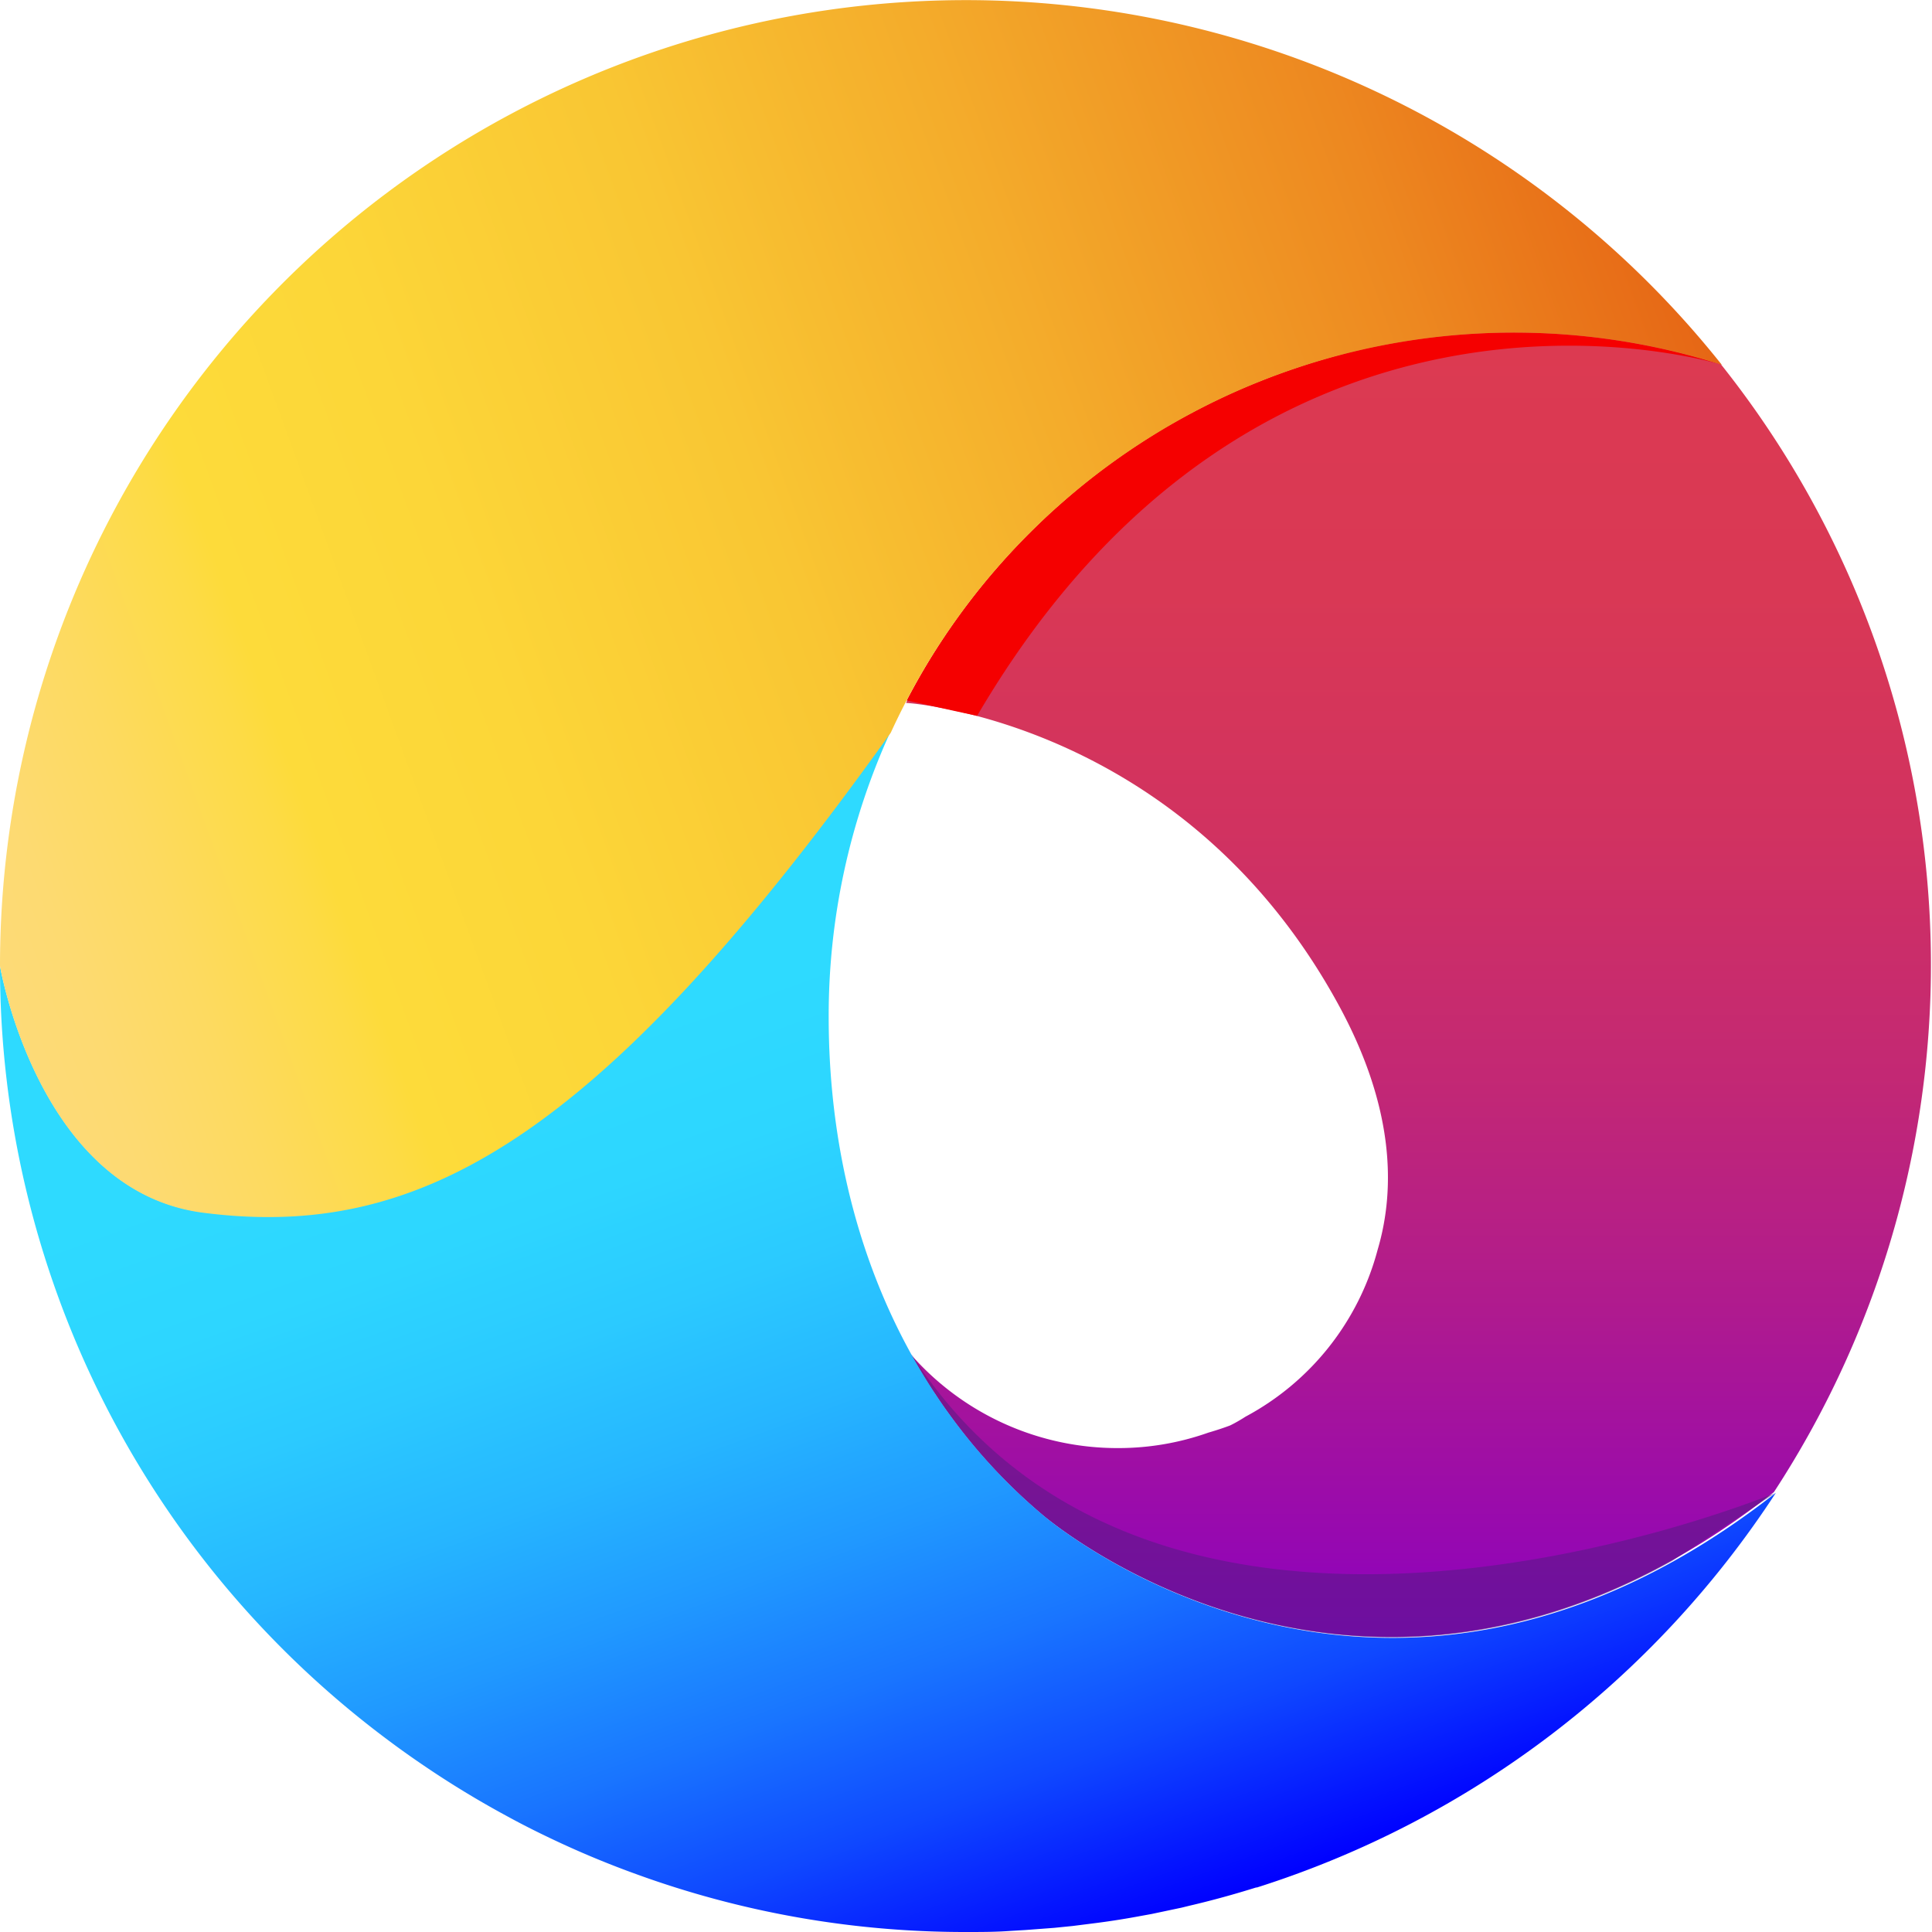 <svg xmlns="http://www.w3.org/2000/svg" xmlns:xlink="http://www.w3.org/1999/xlink" viewBox="0 0 125.36 125.36"><defs><style>.cls-1{isolation:isolate;}.cls-2{fill:url(#名称未設定グラデーション_337);}.cls-3{fill:url(#名称未設定グラデーション_337-2);}.cls-4{fill:url(#名称未設定グラデーション_337-3);}.cls-5{fill:#501d80;opacity:0.5;}.cls-6{fill:url(#名称未設定グラデーション_480);}.cls-7{fill:url(#名称未設定グラデーション_6);}.cls-8{fill:url(#名称未設定グラデーション_6-2);}.cls-9{fill:url(#名称未設定グラデーション_6-3);}.cls-10{fill:url(#名称未設定グラデーション_6-4);}.cls-11{fill:url(#名称未設定グラデーション_6-5);}.cls-12{fill:url(#名称未設定グラデーション_6-6);}.cls-13{fill:url(#名称未設定グラデーション_6-7);}.cls-14{fill:url(#名称未設定グラデーション_6-8);}.cls-15{fill:url(#名称未設定グラデーション_6-9);}.cls-16{fill:#f50000;mix-blend-mode:multiply;}.cls-17{fill:url(#名称未設定グラデーション_503);}</style><linearGradient id="名称未設定グラデーション_337" x1="92.07" y1="21.58" x2="92.07" y2="106.27" gradientUnits="userSpaceOnUse"><stop offset="0" stop-color="#dc3a51"/><stop offset="0.2" stop-color="#d93855"/><stop offset="0.38" stop-color="#d13260"/><stop offset="0.57" stop-color="#c32874"/><stop offset="0.75" stop-color="#af1a8f"/><stop offset="0.93" stop-color="#9608b1"/><stop offset="1" stop-color="#8b00c1"/></linearGradient><linearGradient id="名称未設定グラデーション_337-2" x1="114.51" y1="97.71" x2="114.51" y2="98.06" xlink:href="#名称未設定グラデーション_337"/><linearGradient id="名称未設定グラデーション_337-3" x1="112.58" y1="100.54" x2="112.58" y2="100.58" xlink:href="#名称未設定グラデーション_337"/><linearGradient id="名称未設定グラデーション_480" x1="72.36" y1="125.87" x2="43.59" y2="46.81" gradientUnits="userSpaceOnUse"><stop offset="0" stop-color="blue"/><stop offset="0.04" stop-color="#0414ff"/><stop offset="0.14" stop-color="#0f48ff"/><stop offset="0.25" stop-color="#1975ff"/><stop offset="0.36" stop-color="#2099ff"/><stop offset="0.47" stop-color="#26b6ff"/><stop offset="0.58" stop-color="#2bcaff"/><stop offset="0.68" stop-color="#2dd6ff"/><stop offset="0.79" stop-color="#2edaff"/></linearGradient><linearGradient id="名称未設定グラデーション_6" x1="90.51" y1="22.07" x2="90.5" y2="22.05" gradientUnits="userSpaceOnUse"><stop offset="0" stop-color="#3a2dfd"/><stop offset="0.05" stop-color="#3d43f5" stop-opacity="0.97"/><stop offset="0.16" stop-color="#446ee5" stop-opacity="0.92"/><stop offset="0.27" stop-color="#4992d8" stop-opacity="0.88"/><stop offset="0.4" stop-color="#4daece" stop-opacity="0.84"/><stop offset="0.55" stop-color="#50c1c6" stop-opacity="0.82"/><stop offset="0.72" stop-color="#51cdc2" stop-opacity="0.8"/><stop offset="1" stop-color="#52d0c1" stop-opacity="0.8"/></linearGradient><linearGradient id="名称未設定グラデーション_6-2" x1="88.5" y1="22.55" x2="88.49" y2="22.49" xlink:href="#名称未設定グラデーション_6"/><linearGradient id="名称未設定グラデーション_6-3" x1="86.15" y1="23.36" x2="86.09" y2="23.04" xlink:href="#名称未設定グラデーション_6"/><linearGradient id="名称未設定グラデーション_6-4" x1="96.87" y1="21.29" x2="96.86" y2="21.21" xlink:href="#名称未設定グラデーション_6"/><linearGradient id="名称未設定グラデーション_6-5" x1="92.57" y1="21.71" x2="92.57" y2="21.69" xlink:href="#名称未設定グラデーション_6"/><linearGradient id="名称未設定グラデーション_6-6" x1="83.71" y1="24.14" x2="83.67" y2="23.89" xlink:href="#名称未設定グラデーション_6"/><linearGradient id="名称未設定グラデーション_6-7" x1="94.69" y1="21.46" x2="94.68" y2="21.4" xlink:href="#名称未設定グラデーション_6"/><linearGradient id="名称未設定グラデーション_6-8" x1="80.11" y1="25.75" x2="80.04" y2="25.35" xlink:href="#名称未設定グラデーション_6"/><linearGradient id="名称未設定グラデーション_6-9" x1="81.88" y1="24.91" x2="81.82" y2="24.59" xlink:href="#名称未設定グラデーション_6"/><linearGradient id="名称未設定グラデーション_503" x1="-3.46" y1="54.18" x2="108.05" y2="13.59" gradientUnits="userSpaceOnUse"><stop offset="0" stop-color="#fdda77"/><stop offset="0.04" stop-color="#fdda71"/><stop offset="0.1" stop-color="#fdda60"/><stop offset="0.17" stop-color="#fddb45"/><stop offset="0.19" stop-color="#fddb3a"/><stop offset="0.31" stop-color="#fcd638"/><stop offset="0.48" stop-color="#f9c633"/><stop offset="0.65" stop-color="#f4ac2b"/><stop offset="0.85" stop-color="#ed8820"/><stop offset="1" stop-color="#e66615"/></linearGradient></defs><g class="cls-1"><g id="レイヤー_2" data-name="レイヤー 2"><g id="logo_-_white" data-name="logo - white"><path class="cls-2" d="M86.88,65.25C90.39,71.71,90.6,77,89.39,81.09a17.31,17.31,0,0,1-8.57,10.83c-.59.38-1,.57-1,.57s-.53.21-1.42.47a17.47,17.47,0,0,1-5.76,1,17.83,17.83,0,0,1-13.56-6.1l0,0c.45.8.93,1.59,1.43,2.36l.19.27c.36.56.75,1.1,1.15,1.64a36,36,0,0,0,5.73,6.11s21.68,18.86,47.52-1.42a62.53,62.53,0,0,0-3.45-73.2,44.59,44.59,0,0,0-13.5-2.09c-.68,0-1.37,0-2,.05l-.58,0c-.52,0-1,.07-1.55.12l-.54,0c-.66.07-1.32.15-2,.25l-.37.06c-.54.09-1.07.18-1.59.29l-.64.13q-.72.15-1.44.33L87,23c-.61.16-1.21.34-1.81.52l-.59.19-1.26.43-.69.25-1.27.5-.65.27c-.5.21-1,.44-1.49.67l-.76.37-.93.48-.79.42c-.33.18-.65.37-1,.56s-.85.51-1.28.78l-.74.48-.88.59-.61.44c-.3.22-.6.43-.9.66h0c-.73.56-1.45,1.15-2.15,1.76l-.38.33c-.32.28-.64.56-.95.86l-.27.26a41,41,0,0,0-2.95,3.09l-.17.19A44.5,44.5,0,0,0,60.84,42l-.05.08c-.73,1.14-1.39,2.32-2,3.53C59.11,45.62,76.89,46.87,86.88,65.25Z"/><path class="cls-3" d="M114.38,98.06c.09-.11.17-.23.25-.35C114.55,97.83,114.47,98,114.38,98.06Z"/><path class="cls-4" d="M112.57,100.58l0,0Z"/><path class="cls-5" d="M59.15,87.91l.13.24a37,37,0,0,0,8.37,10.14s18.06,15.7,40.84,3L115,97l.15-.11c-1.61.65-39.89,16-56-9Z"/><path class="cls-6" d="M67.65,98.29C58.43,90.51,53.77,78.74,53.77,66a44.32,44.32,0,0,1,4-18.5h0c-19,26.52-34.14,32.53-44.61,31.15C2.49,77.29,0,62.68,0,62.68a62.58,62.58,0,0,0,25.18,50.23c.8.6,1.62,1.18,2.45,1.74,1.67,1.13,3.4,2.18,5.17,3.14.89.49,1.79.95,2.71,1.39a60.61,60.61,0,0,0,5.62,2.37,62.34,62.34,0,0,0,21.55,3.81c1,0,1.92,0,2.88-.07l1-.06,1.85-.14,1.19-.12,1.58-.2c1-.13,1.93-.28,2.89-.46l.66-.12,1.94-.41.53-.13c1.46-.34,2.9-.74,4.31-1.18h.05a62.89,62.89,0,0,0,33.67-25.61v0C89.35,117.17,67.66,98.3,67.65,98.29Z"/><path class="cls-7" d="M91,22l-.93.18Z"/><path class="cls-8" d="M89,22.4l-1,.23Z"/><path class="cls-9" d="M87.33,22.82c-.82.23-1.63.48-2.42.75C85.7,23.3,86.51,23.05,87.33,22.82Z"/><path class="cls-10" d="M97.22,21.23l-.71.05Z"/><path class="cls-11" d="M93,21.63l-.9.14Z"/><path class="cls-12" d="M84.33,23.77c-.43.15-.86.32-1.28.49C83.47,24.09,83.9,23.92,84.33,23.77Z"/><path class="cls-13" d="M95.1,21.38l-.84.09Z"/><path class="cls-14" d="M80.76,25.23c-.47.21-.92.42-1.37.65C79.84,25.65,80.29,25.44,80.76,25.23Z"/><path class="cls-15" d="M82.5,24.47,81.2,25Z"/><path class="cls-16" d="M98.22,21.58A44.42,44.42,0,0,0,58.83,45.45l4.57,1c18.16-31,46.42-23.33,48.23-22.81A44.62,44.62,0,0,0,98.22,21.58Z"/><path class="cls-17" d="M13.19,78.69c14,1.8,25.65-4.63,44.61-31.15a44.49,44.49,0,0,1,53.92-23.87A62.67,62.67,0,0,0,0,62.68S2.46,77.32,13.19,78.69Z"/></g></g></g></svg>